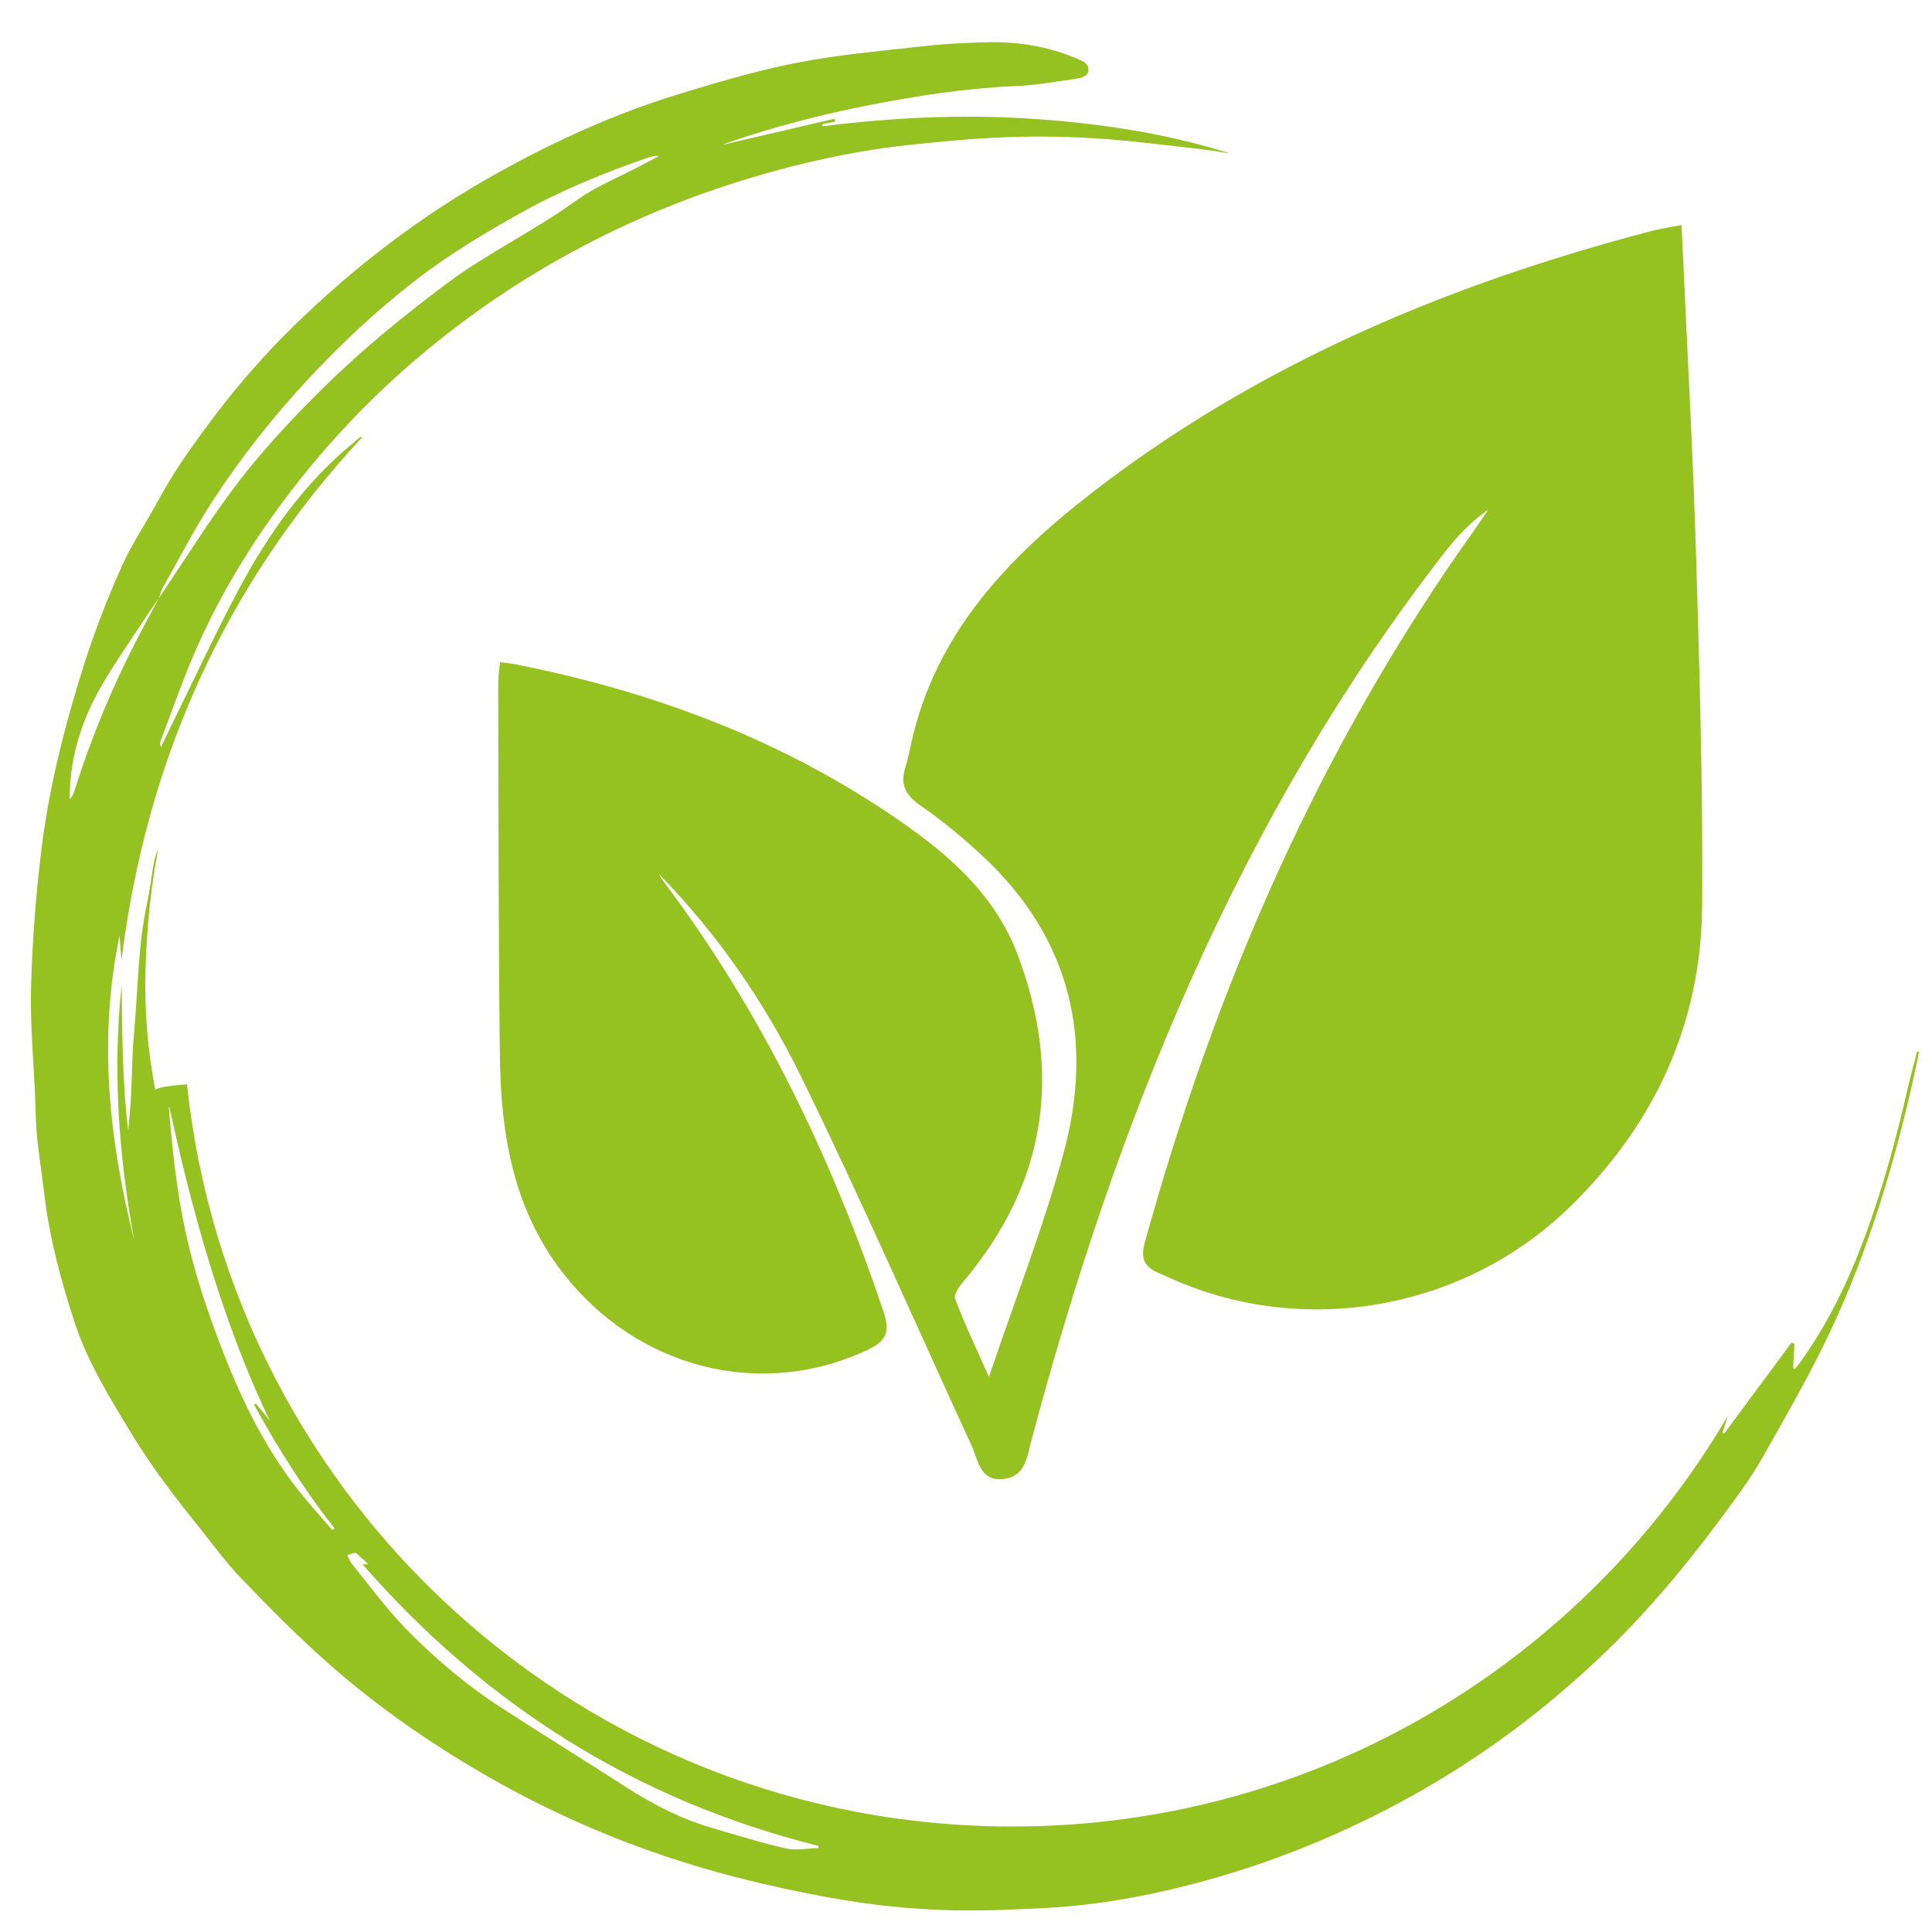 <?xml version="1.0" encoding="utf-8"?>
<!DOCTYPE svg PUBLIC "-//W3C//DTD SVG 1.1//EN" "http://www.w3.org/Graphics/SVG/1.1/DTD/svg11.dtd">
<svg xmlns="http://www.w3.org/2000/svg" xmlns:xlink="http://www.w3.org/1999/xlink" version="1.1" id="Ebene_1" x="0px" y="0px" width="30" height="30" viewBox="163 160.5 100 100" enable-background="new 163 160.5 100 100" xml:space="preserve">
<path fill="#95C121" d="M205.37,256.044c-0.004,0.037-0.007,0.074-0.012,0.111c-0.561,0.014-1.147,0.139-1.678,0.019  c-1.265-0.283-2.506-0.681-3.754-1.038c-1.646-0.473-3.149-1.244-4.583-2.173c-2.133-1.381-4.297-2.707-6.426-4.091  c-1.823-1.186-3.481-2.59-4.988-4.15c-0.982-1.018-1.821-2.174-2.716-3.275c-0.102-0.125-0.155-0.289-0.243-0.461  c0.163-0.047,0.26-0.075,0.434-0.124c0.164,0.149,0.403,0.367,0.669,0.607h-0.309C188.169,248.794,195.975,253.701,205.37,256.044   M176.154,233.217c1.225,2.229,2.578,4.378,4.157,6.382c-0.037,0.032-0.073,0.067-0.11,0.1c-0.636-0.747-1.305-1.471-1.901-2.246  c-2.066-2.688-3.361-5.762-4.477-8.935c-0.67-1.905-1.194-3.843-1.521-5.825c-0.263-1.602-0.429-3.221-0.56-4.836  c-0.094-1.174,1.468,8.43,5.225,16.178c-0.241-0.294-0.482-0.588-0.724-0.883C176.214,233.174,176.184,233.195,176.154,233.217   M166.85,201.439c-0.047,0.146-0.101,0.29-0.238,0.429c0-0.122-0.003-0.243,0-0.365c0.059-1.97,0.656-3.792,1.627-5.48  c0.664-1.154,1.436-2.248,2.165-3.364c0.259-0.397,0.533-0.785,0.799-1.175c0.009-0.015,0.016-0.029,0.024-0.044  c0.004-0.005,0.007-0.01,0.011-0.015c0.056-0.163,0.092-0.337,0.175-0.485c0.86-1.519,1.656-3.077,2.608-4.536  c1.452-2.223,3.095-4.306,4.908-6.256c1.683-1.815,3.481-3.5,5.427-5.023c1.767-1.383,3.685-2.54,5.644-3.63  c2.08-1.158,4.273-2.052,6.517-2.829c0.125-0.042,0.256-0.07,0.384-0.1c0.032-0.007,0.068,0.002,0.204,0.011  c-0.36,0.19-0.639,0.338-0.917,0.486c-1.137,0.604-2.36,1.09-3.394,1.837c-2.167,1.566-4.593,2.713-6.733,4.321  c-2.199,1.653-4.322,3.381-6.284,5.31c-1.762,1.733-3.443,3.543-4.903,5.536c-1.229,1.676-2.337,3.442-3.499,5.169  c-0.043,0.064-0.09,0.126-0.136,0.189c-0.001,0.006-0.004,0.012-0.006,0.019c-0.01,0.013-0.018,0.027-0.028,0.04  c-0.375,0.708-0.756,1.411-1.124,2.124C168.778,196.124,167.702,198.736,166.85,201.439 M262.33,214.942  c-0.032-0.008-0.064-0.014-0.096-0.024c-0.163,0.636-0.345,1.267-0.49,1.904c-0.58,2.563-1.267,5.093-2.172,7.563  c-0.854,2.329-1.913,4.552-3.356,6.578c-0.098,0.138-0.213,0.263-0.32,0.395c-0.026-0.016-0.054-0.028-0.082-0.044  c0.021-0.419,0.042-0.838,0.062-1.256c-0.049-0.023-0.1-0.044-0.149-0.063c-1.161,1.567-2.323,3.138-3.484,4.707  c-0.026-0.021-0.055-0.038-0.084-0.059c0.091-0.286,0.175-0.576,0.275-0.86c-7.465,12.705-21.233,21.257-37.034,21.257  c-22.193,0-40.449-16.829-42.721-38.419c-1.024,0.083-1.635,0.187-1.64,0.313c-0.393-2.065-0.57-4.15-0.508-6.25  c0.062-2.092,0.263-4.174,0.657-6.238c-0.108,0.252-0.189,0.511-0.236,0.774c-0.12,0.677-0.194,1.362-0.339,2.031  c-0.481,2.224-0.468,4.498-0.677,6.748c-0.104,1.113-0.101,2.236-0.161,3.353c-0.031,0.565-0.094,1.128-0.143,1.69  c-0.145-1.261-0.227-2.521-0.27-3.781c-0.043-1.254-0.047-2.51-0.067-3.765c-0.47,4.439-0.151,8.837,0.655,13.208  c-1.316-5.206-1.869-10.45-0.763-15.779c0.033,0.431,0.066,0.86,0.098,1.291c1.29-10.362,5.348-19.435,12.479-27.107  c-0.07,0.003-0.125,0.016-0.165,0.049c-0.41,0.353-0.831,0.696-1.227,1.065c-2.123,1.98-3.729,4.354-5.074,6.896  c-1.144,2.159-2.172,4.376-3.251,6.569c-0.242,0.491-0.477,0.986-0.714,1.479c-0.065-0.116-0.063-0.208-0.033-0.289  c0.641-1.663,1.213-3.355,1.941-4.979c1.365-3.046,3.136-5.858,5.205-8.477c1.85-2.34,3.908-4.481,6.186-6.411  c2.658-2.25,5.524-4.191,8.61-5.805c2.741-1.435,5.594-2.591,8.555-3.482c2.669-0.805,5.384-1.405,8.156-1.709  c1.709-0.188,3.426-0.35,5.144-0.415c1.561-0.06,3.133-0.034,4.692,0.067c1.765,0.114,3.521,0.348,5.278,0.541  c0.539,0.06,1.075,0.158,1.613,0.238c-3.409-1.074-6.908-1.586-10.462-1.81c-3.56-0.224-7.104-0.042-10.641,0.398  c-0.003-0.035-0.007-0.071-0.011-0.105c0.222-0.045,0.443-0.089,0.665-0.134c-0.012-0.049-0.023-0.099-0.035-0.149  c-1.9,0.442-3.798,0.885-5.786,1.347c0.135-0.058,0.185-0.083,0.239-0.102c2.43-0.836,4.911-1.477,7.431-1.967  c2.471-0.481,4.956-0.861,7.478-0.967c1.03-0.043,2.055-0.224,3.079-0.372c0.282-0.041,0.675-0.094,0.701-0.454  c0.024-0.363-0.347-0.491-0.63-0.61c-1.523-0.644-3.125-0.883-4.767-0.832c-1.033,0.033-2.07,0.081-3.097,0.197  c-2.2,0.25-4.416,0.437-6.582,0.86c-2.121,0.416-4.208,1.035-6.277,1.673c-3.196,0.986-6.227,2.371-9.156,3.991  c-3.927,2.173-7.461,4.866-10.659,7.997c-1.692,1.656-3.23,3.461-4.626,5.379c-0.502,0.692-1.003,1.386-1.463,2.106  c-0.441,0.69-0.831,1.414-1.236,2.126c-0.498,0.878-1.053,1.731-1.472,2.647c-0.881,1.926-1.622,3.907-2.245,5.939  c-0.884,2.886-1.604,5.809-1.975,8.798c-0.292,2.361-0.474,4.744-0.544,7.123c-0.056,1.907,0.128,3.822,0.207,5.734  c0.029,0.709,0.034,1.423,0.105,2.128c0.099,0.98,0.259,1.955,0.374,2.936c0.267,2.273,0.864,4.472,1.57,6.635  c0.666,2.038,1.799,3.858,2.901,5.684c1.024,1.698,2.222,3.271,3.464,4.813c0.746,0.928,1.446,1.897,2.267,2.754  c1.417,1.476,2.86,2.936,4.387,4.292c2.462,2.19,5.152,4.079,8.003,5.741c2.807,1.638,5.741,3.002,8.804,4.082  c2.993,1.057,6.065,1.815,9.187,2.386c2.173,0.398,4.363,0.627,6.566,0.67c1.576,0.03,3.154-0.046,4.729-0.128  c2.739-0.145,5.424-0.65,8.068-1.369c4.076-1.111,7.939-2.74,11.597-4.858c3.416-1.98,6.521-4.359,9.354-7.104  c2.431-2.353,4.541-4.973,6.524-7.699c0.515-0.707,1.024-1.426,1.454-2.185c1.046-1.842,2.104-3.681,3.054-5.573  c2.227-4.44,3.685-9.151,4.779-13.981C262.12,215.971,262.222,215.455,262.33,214.942"/>
<path fill="#95C121" d="M188.885,194.777c0.305,0.039,0.519,0.055,0.726,0.095c6.903,1.354,13.409,3.737,19.282,7.654  c2.842,1.896,5.517,4.041,6.779,7.388c2.314,6.131,1.5,11.781-2.76,16.858c-0.23,0.273-0.562,0.726-0.475,0.956  c0.487,1.298,1.088,2.552,1.75,4.042c1.373-4.066,2.825-7.761,3.859-11.569c1.591-5.864,0.387-11.132-4.182-15.388  c-1.015-0.948-2.097-1.841-3.238-2.631c-0.768-0.532-1.046-1.088-0.764-1.963c0.133-0.413,0.21-0.843,0.305-1.268  c1.248-5.614,4.928-9.507,9.259-12.875c8.631-6.71,18.49-10.848,28.988-13.602c0.49-0.129,0.994-0.204,1.618-0.329  c0.029,0.571,0.054,0.997,0.073,1.422c0.236,5.306,0.533,10.611,0.691,15.92c0.177,5.96,0.351,11.924,0.306,17.886  c-0.046,6.124-2.463,11.323-6.846,15.596c-5.506,5.369-13.886,6.825-20.832,3.62c-0.706-0.324-1.524-0.496-1.179-1.746  c3.646-13.197,9.015-25.59,16.981-36.788c0.278-0.389,0.543-0.787,0.812-1.18c-0.911,0.63-1.622,1.392-2.259,2.21  c-10.635,13.683-16.965,29.371-21.388,45.946c-0.236,0.886-0.312,1.917-1.486,2.024c-1.19,0.112-1.269-0.974-1.617-1.729  c-2.922-6.362-5.729-12.778-8.804-19.063c-1.892-3.864-4.345-7.424-7.381-10.525c0.091,0.143,0.172,0.293,0.273,0.428  c5.072,6.75,8.667,14.248,11.355,22.222c0.357,1.063,0.146,1.523-0.839,1.987c-5.534,2.602-11.949,0.94-15.776-4.014  c-2.576-3.335-3.191-7.189-3.242-11.197c-0.081-6.444-0.066-12.89-0.086-19.335C188.789,195.499,188.848,195.166,188.885,194.777"/>
</svg>
